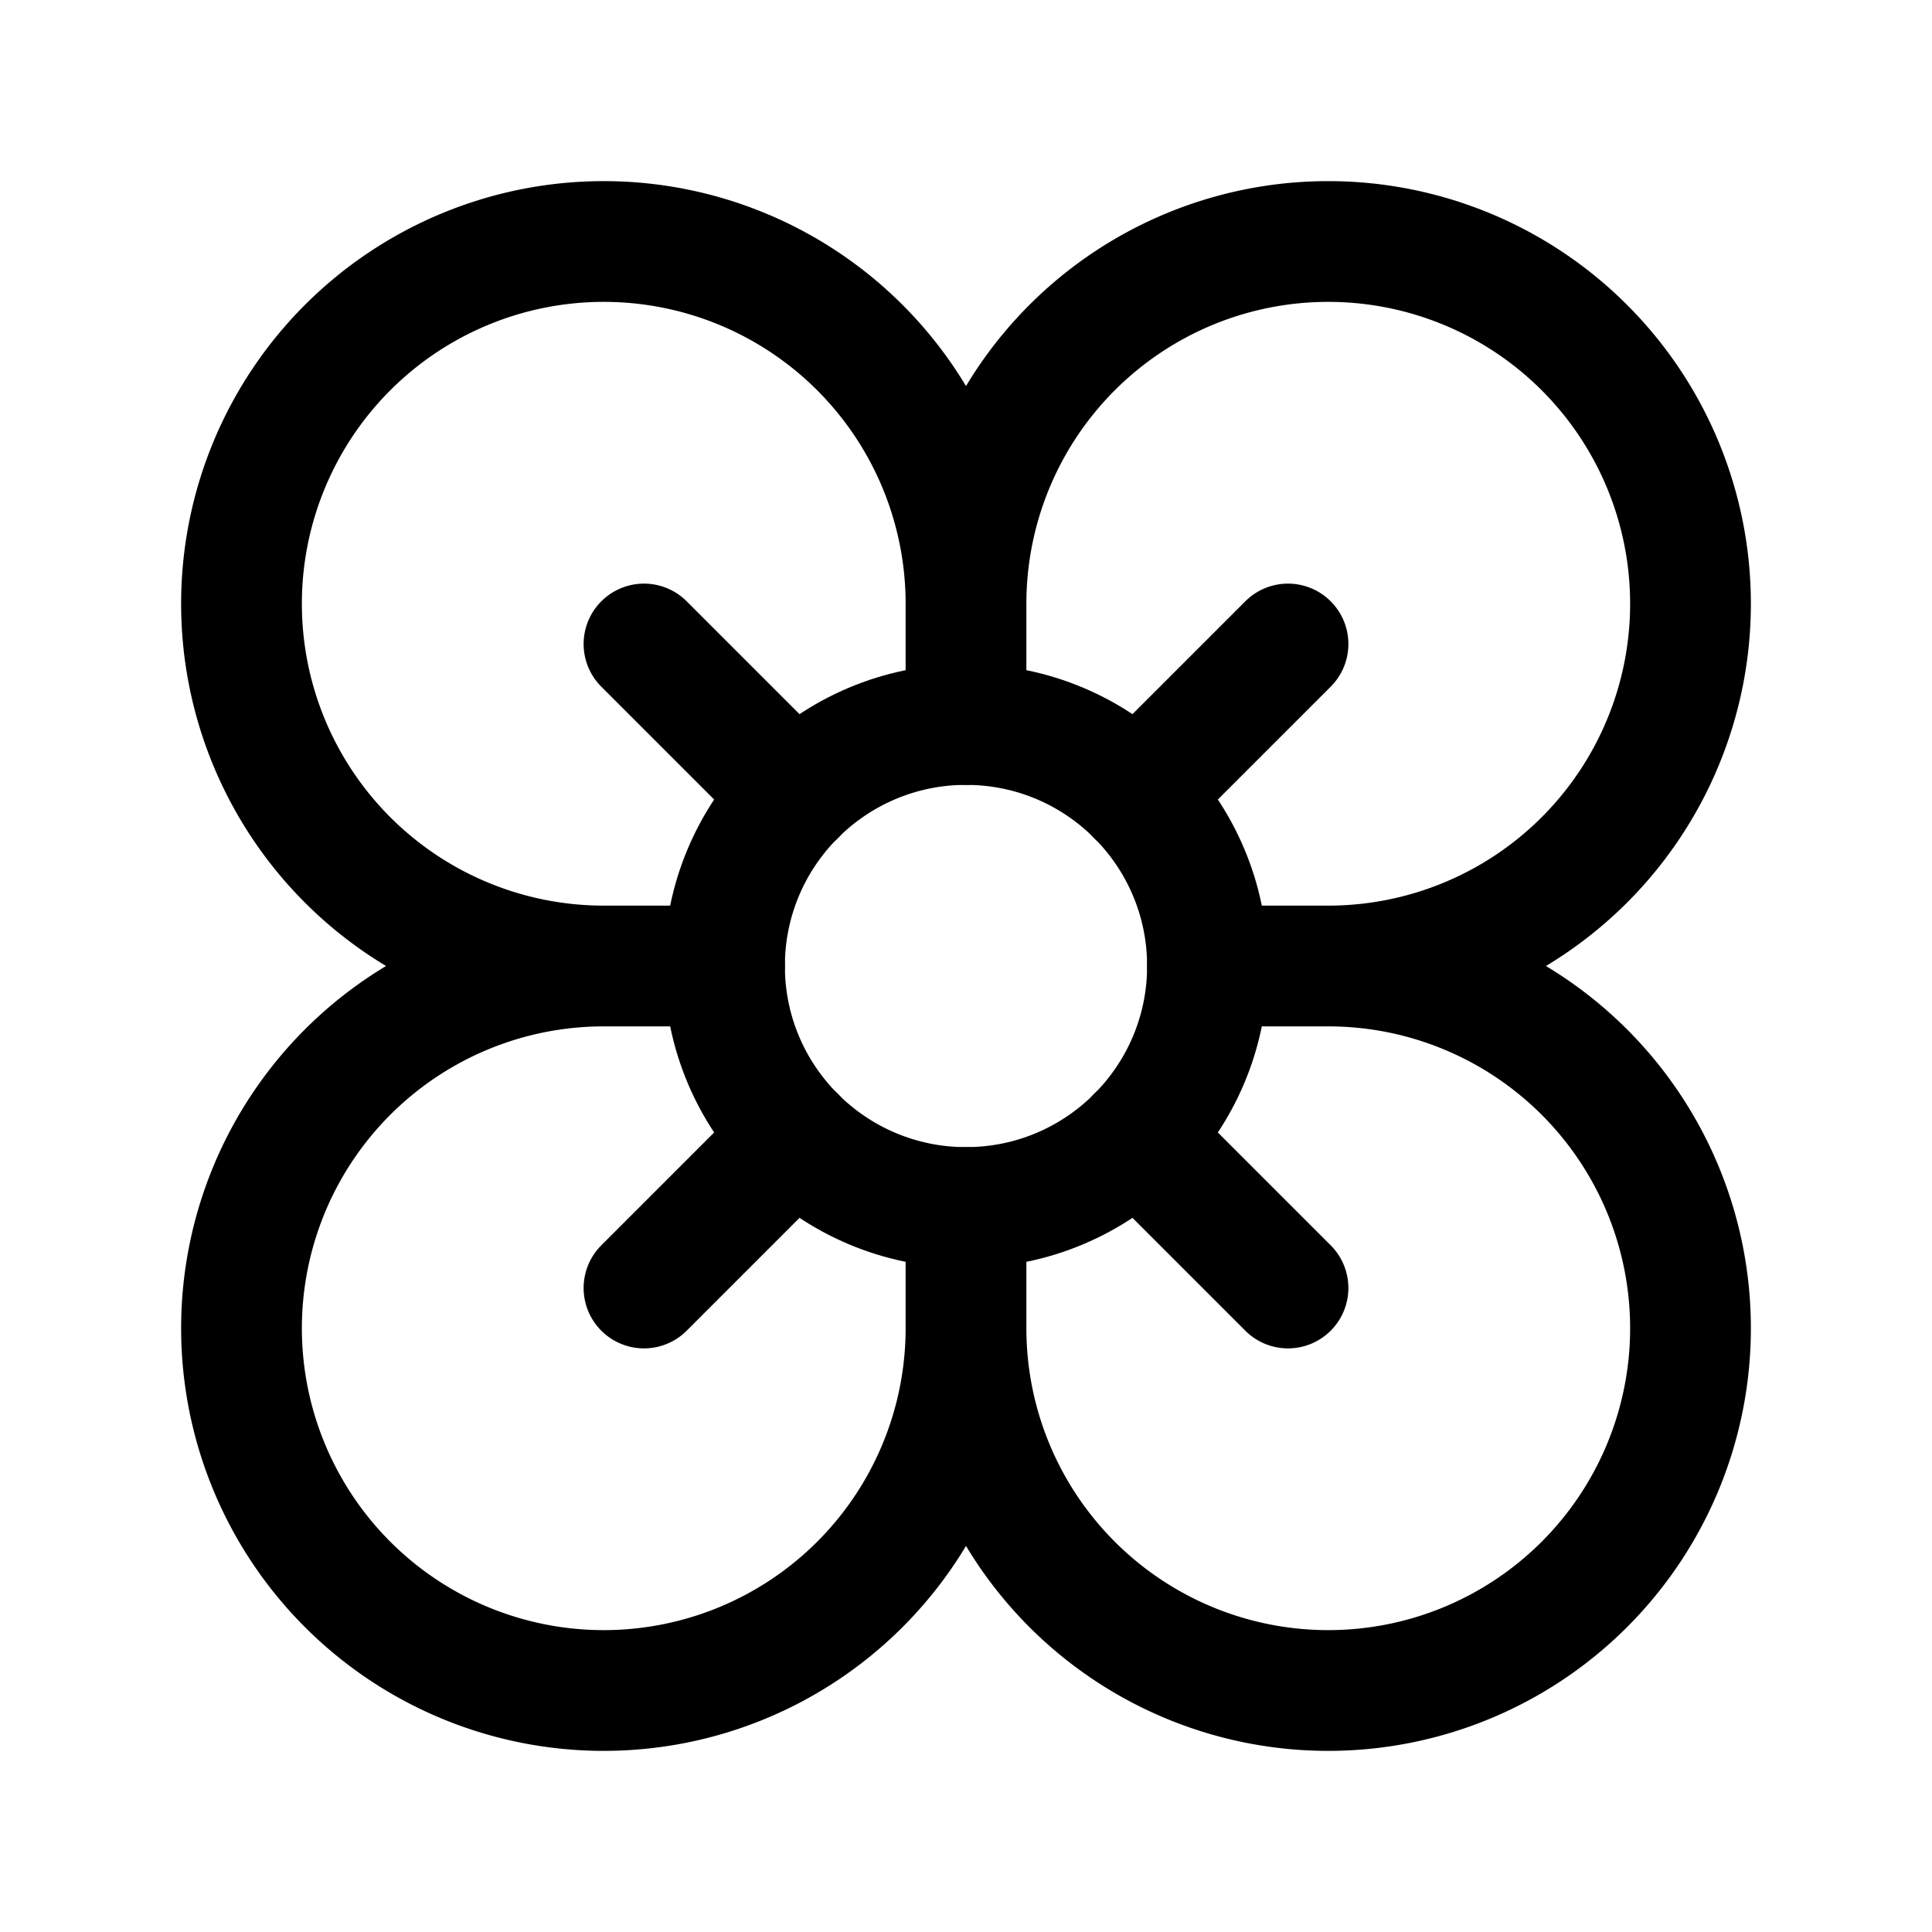 <svg xmlns="http://www.w3.org/2000/svg" width="24" height="24" fill="none" stroke="currentColor" stroke-linecap="round" stroke-linejoin="round" stroke-width="1.5" viewBox="0 0 24 24"><circle cx="12" cy="12" r="3"/><path d="M12 16.5A4.5 4.5 0 1 1 7.5 12 4.5 4.5 0 1 1 12 7.5a4.5 4.5 0 1 1 4.5 4.5 4.5 4.5 0 1 1-4.5 4.5M12 7.5V9M7.5 12H9M16.5 12H15M12 16.5V15M8 8l1.88 1.88M14.12 9.88 16 8M8 16l1.88-1.88M14.12 14.12 16 16"/></svg>